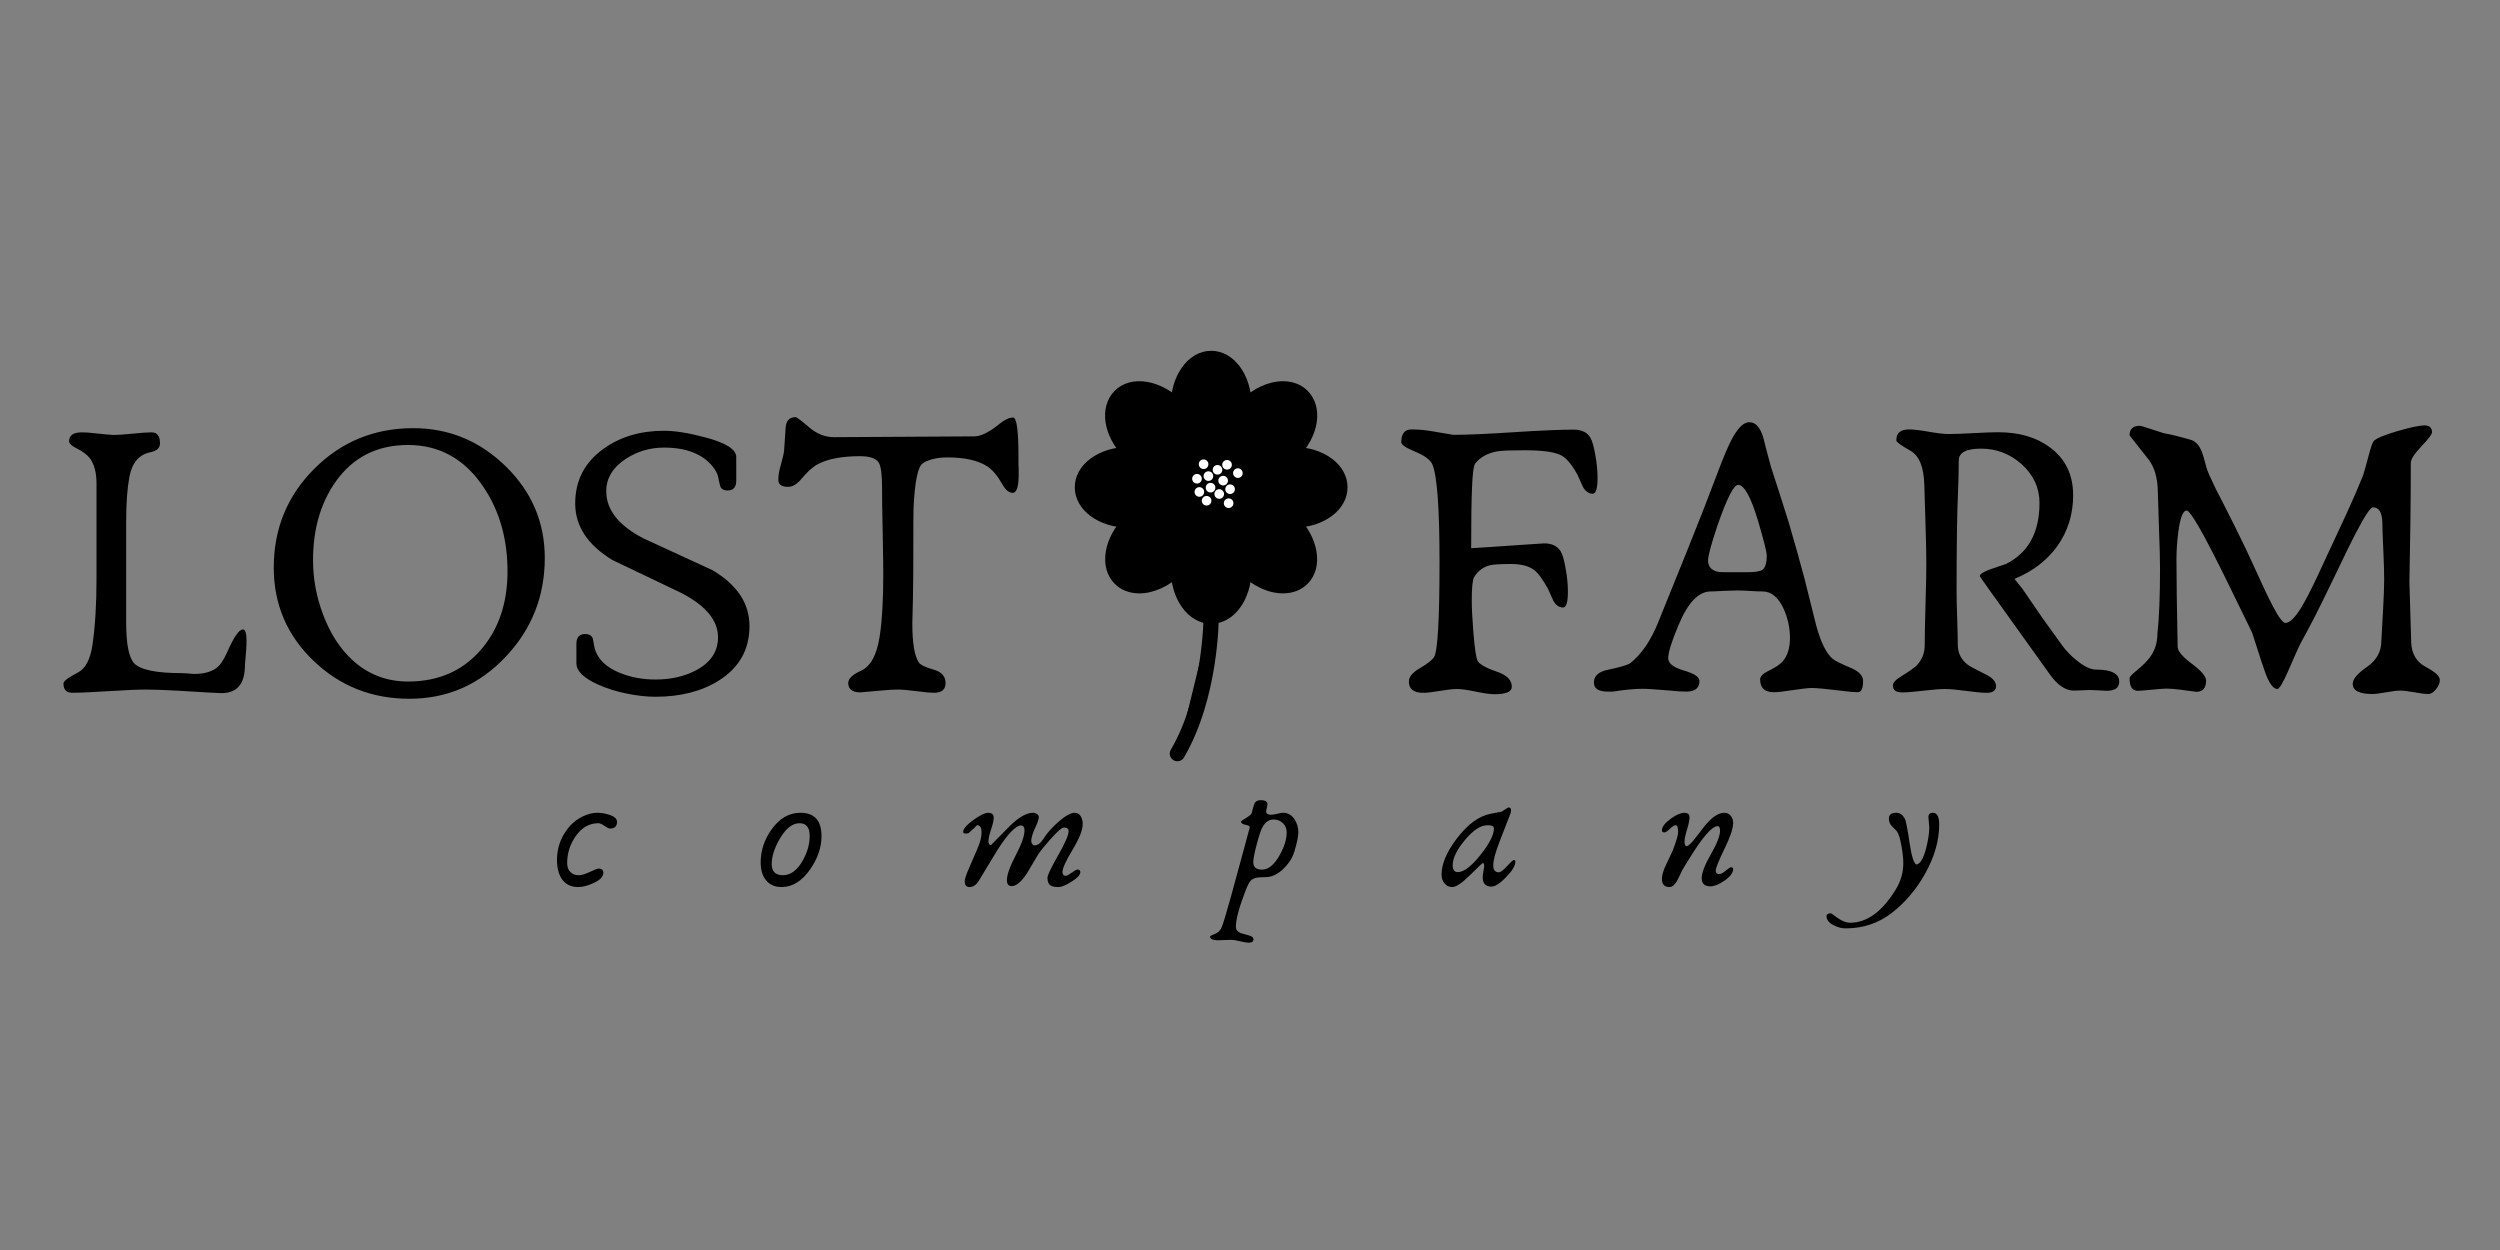 <svg version="1.0" preserveAspectRatio="xMidYMid meet" height="1000" viewBox="0 0 1500 750" zoomAndPan="magnify" width="2000" xmlns:xlink="http://www.w3.org/1999/xlink" xmlns="http://www.w3.org/2000/svg"><rect x="0" y="0" width="1500" height="750" fill="#808080" stroke="none"/><defs><g></g><clipPath id="87f2ba5919"><path clip-rule="nonzero" d="M 730.156 289.492 L 735.23 289.492 L 735.23 294.566 L 730.156 294.566 Z M 730.156 289.492"></path></clipPath><clipPath id="9d9732e883"><path clip-rule="nonzero" d="M 732.691 289.492 C 731.293 289.492 730.156 290.629 730.156 292.031 C 730.156 293.434 731.293 294.566 732.691 294.566 C 734.094 294.566 735.23 293.434 735.23 292.031 C 735.23 290.629 734.094 289.492 732.691 289.492 Z M 732.691 289.492"></path></clipPath><clipPath id="9b9ed399c5"><path clip-rule="nonzero" d="M 725.141 282.27 L 731.25 282.27 L 731.25 288.383 L 725.141 288.383 Z M 725.141 282.27"></path></clipPath><clipPath id="d86b883eba"><path clip-rule="nonzero" d="M 728.195 282.27 C 726.508 282.27 725.141 283.637 725.141 285.324 C 725.141 287.012 726.508 288.383 728.195 288.383 C 729.883 288.383 731.25 287.012 731.25 285.324 C 731.25 283.637 729.883 282.27 728.195 282.27 Z M 728.195 282.27"></path></clipPath><clipPath id="89814f4689"><path clip-rule="nonzero" d="M 732.773 276.25 L 738.285 276.25 L 738.285 281.766 L 732.773 281.766 Z M 732.773 276.25"></path></clipPath><clipPath id="990c4a3ec7"><path clip-rule="nonzero" d="M 735.531 276.25 C 734.008 276.25 732.773 277.484 732.773 279.008 C 732.773 280.531 734.008 281.766 735.531 281.766 C 737.051 281.766 738.285 280.531 738.285 279.008 C 738.285 277.484 737.051 276.25 735.531 276.25 Z M 735.531 276.25"></path></clipPath><clipPath id="0631e1145e"><path clip-rule="nonzero" d="M 730.016 270.738 L 735.531 270.738 L 735.531 276.25 L 730.016 276.25 Z M 730.016 270.738"></path></clipPath><clipPath id="c45846ab20"><path clip-rule="nonzero" d="M 732.773 270.738 C 731.25 270.738 730.016 271.973 730.016 273.492 C 730.016 275.016 731.25 276.25 732.773 276.25 C 734.297 276.25 735.531 275.016 735.531 273.492 C 735.531 271.973 734.297 270.738 732.773 270.738 Z M 732.773 270.738"></path></clipPath><clipPath id="ef4917a398"><path clip-rule="nonzero" d="M 725.484 275.434 L 730.906 275.434 L 730.906 280.859 L 725.484 280.859 Z M 725.484 275.434"></path></clipPath><clipPath id="dcdb26a501"><path clip-rule="nonzero" d="M 728.195 275.434 C 726.699 275.434 725.484 276.648 725.484 278.145 C 725.484 279.645 726.699 280.859 728.195 280.859 C 729.695 280.859 730.906 279.645 730.906 278.145 C 730.906 276.648 729.695 275.434 728.195 275.434 Z M 728.195 275.434"></path></clipPath><clipPath id="0007e77bf6"><path clip-rule="nonzero" d="M 719.121 286.062 L 724.633 286.062 L 724.633 291.578 L 719.121 291.578 Z M 719.121 286.062"></path></clipPath><clipPath id="5b2e825010"><path clip-rule="nonzero" d="M 721.879 286.062 C 720.355 286.062 719.121 287.297 719.121 288.82 C 719.121 290.344 720.355 291.578 721.879 291.578 C 723.398 291.578 724.633 290.344 724.633 288.82 C 724.633 287.297 723.398 286.062 721.879 286.062 Z M 721.879 286.062"></path></clipPath><clipPath id="67a4ff15c6"><path clip-rule="nonzero" d="M 735.23 268.508 L 742.379 268.508 L 742.379 275.652 L 735.23 275.652 Z M 735.23 268.508"></path></clipPath><clipPath id="634e411aeb"><path clip-rule="nonzero" d="M 738.805 268.508 C 736.832 268.508 735.23 270.105 735.23 272.078 C 735.23 274.055 736.832 275.652 738.805 275.652 C 740.777 275.652 742.379 274.055 742.379 272.078 C 742.379 270.105 740.777 268.508 738.805 268.508 Z M 738.805 268.508"></path></clipPath><clipPath id="a12b37adcc"><path clip-rule="nonzero" d="M 722.871 292.598 L 730.016 292.598 L 730.016 299.742 L 722.871 299.742 Z M 722.871 292.598"></path></clipPath><clipPath id="46ec9d3bb4"><path clip-rule="nonzero" d="M 726.441 292.598 C 724.469 292.598 722.871 294.199 722.871 296.172 C 722.871 298.145 724.469 299.742 726.441 299.742 C 728.414 299.742 730.016 298.145 730.016 296.172 C 730.016 294.199 728.414 292.598 726.441 292.598 Z M 726.441 292.598"></path></clipPath><clipPath id="feb6a876ae"><path clip-rule="nonzero" d="M 743.129 281.766 L 748.203 281.766 L 748.203 286.84 L 743.129 286.84 Z M 743.129 281.766"></path></clipPath><clipPath id="546e15e270"><path clip-rule="nonzero" d="M 745.664 281.766 C 744.266 281.766 743.129 282.902 743.129 284.301 C 743.129 285.703 744.266 286.84 745.664 286.84 C 747.066 286.84 748.203 285.703 748.203 284.301 C 748.203 282.902 747.066 281.766 745.664 281.766 Z M 745.664 281.766"></path></clipPath><clipPath id="ec369a35be"><path clip-rule="nonzero" d="M 717.488 277.156 L 724.633 277.156 L 724.633 284.301 L 717.488 284.301 Z M 717.488 277.156"></path></clipPath><clipPath id="8ae5e33219"><path clip-rule="nonzero" d="M 721.062 277.156 C 719.086 277.156 717.488 278.754 717.488 280.73 C 717.488 282.703 719.086 284.301 721.062 284.301 C 723.035 284.301 724.633 282.703 724.633 280.73 C 724.633 278.754 723.035 277.156 721.062 277.156 Z M 721.062 277.156"></path></clipPath><clipPath id="7ec3fbd00d"><path clip-rule="nonzero" d="M 721.879 269.922 L 728.207 269.922 L 728.207 276.25 L 721.879 276.25 Z M 721.879 269.922"></path></clipPath><clipPath id="fb66ac473d"><path clip-rule="nonzero" d="M 725.043 269.922 C 723.293 269.922 721.879 271.34 721.879 273.086 C 721.879 274.832 723.293 276.25 725.043 276.25 C 726.789 276.25 728.207 274.832 728.207 273.086 C 728.207 271.34 726.789 269.922 725.043 269.922 Z M 725.043 269.922"></path></clipPath><clipPath id="dfe7b1966a"><path clip-rule="nonzero" d="M 741.188 275.434 L 746.609 275.434 L 746.609 280.859 L 741.188 280.859 Z M 741.188 275.434"></path></clipPath><clipPath id="43e3d71ce8"><path clip-rule="nonzero" d="M 743.898 275.434 C 742.402 275.434 741.188 276.648 741.188 278.145 C 741.188 279.645 742.402 280.859 743.898 280.859 C 745.398 280.859 746.609 279.645 746.609 278.145 C 746.609 276.648 745.398 275.434 743.898 275.434 Z M 743.898 275.434"></path></clipPath><clipPath id="3cf865fe62"><path clip-rule="nonzero" d="M 736.551 286.062 L 742.379 286.062 L 742.379 291.891 L 736.551 291.891 Z M 736.551 286.062"></path></clipPath><clipPath id="5ca9219edb"><path clip-rule="nonzero" d="M 739.465 286.062 C 737.855 286.062 736.551 287.367 736.551 288.977 C 736.551 290.586 737.855 291.891 739.465 291.891 C 741.074 291.891 742.379 290.586 742.379 288.977 C 742.379 287.367 741.074 286.062 739.465 286.062 Z M 739.465 286.062"></path></clipPath><clipPath id="0b02e46dfe"><path clip-rule="nonzero" d="M 737.02 279.824 L 741.91 279.824 L 741.91 284.719 L 737.02 284.719 Z M 737.02 279.824"></path></clipPath><clipPath id="a1fea94a0f"><path clip-rule="nonzero" d="M 739.465 279.824 C 738.113 279.824 737.02 280.918 737.02 282.27 C 737.02 283.621 738.113 284.719 739.465 284.719 C 740.816 284.719 741.91 283.621 741.91 282.27 C 741.91 280.918 740.816 279.824 739.465 279.824 Z M 739.465 279.824"></path></clipPath><clipPath id="7915c09a2b"><path clip-rule="nonzero" d="M 737.301 294.102 L 742.379 294.102 L 742.379 299.176 L 737.301 299.176 Z M 737.301 294.102"></path></clipPath><clipPath id="fc3243fb59"><path clip-rule="nonzero" d="M 739.84 294.102 C 738.438 294.102 737.301 295.238 737.301 296.637 C 737.301 298.039 738.438 299.176 739.84 299.176 C 741.242 299.176 742.379 298.039 742.379 296.637 C 742.379 295.238 741.242 294.102 739.84 294.102 Z M 739.84 294.102"></path></clipPath><clipPath id="c56fe1266e"><path clip-rule="nonzero" d="M 741.188 289.207 L 746.078 289.207 L 746.078 294.102 L 741.188 294.102 Z M 741.188 289.207"></path></clipPath><clipPath id="c7a9973028"><path clip-rule="nonzero" d="M 743.633 289.207 C 742.281 289.207 741.188 290.301 741.188 291.652 C 741.188 293.004 742.281 294.102 743.633 294.102 C 744.984 294.102 746.078 293.004 746.078 291.652 C 746.078 290.301 744.984 289.207 743.633 289.207 Z M 743.633 289.207"></path></clipPath><clipPath id="c3f24608e9"><path clip-rule="nonzero" d="M 733.887 282.777 L 737.172 282.777 L 737.172 286.062 L 733.887 286.062 Z M 733.887 282.777"></path></clipPath><clipPath id="fac3fa06e3"><path clip-rule="nonzero" d="M 735.531 282.777 C 734.621 282.777 733.887 283.516 733.887 284.422 C 733.887 285.328 734.621 286.062 735.531 286.062 C 736.438 286.062 737.172 285.328 737.172 284.422 C 737.172 283.516 736.438 282.777 735.531 282.777 Z M 735.531 282.777"></path></clipPath><clipPath id="9fd7a3bfac"><path clip-rule="nonzero" d="M 732.695 294.996 L 735.98 294.996 L 735.98 298.281 L 732.695 298.281 Z M 732.695 294.996"></path></clipPath><clipPath id="4c13c60536"><path clip-rule="nonzero" d="M 734.336 294.996 C 733.43 294.996 732.695 295.73 732.695 296.637 C 732.695 297.547 733.43 298.281 734.336 298.281 C 735.242 298.281 735.98 297.547 735.98 296.637 C 735.98 295.73 735.242 294.996 734.336 294.996 Z M 734.336 294.996"></path></clipPath><clipPath id="1f0289b408"><path clip-rule="nonzero" d="M 729.965 280.984 L 732.539 280.984 L 732.539 283.555 L 729.965 283.555 Z M 729.965 280.984"></path></clipPath><clipPath id="20e0934971"><path clip-rule="nonzero" d="M 731.25 280.984 C 730.543 280.984 729.965 281.559 729.965 282.27 C 729.965 282.98 730.543 283.555 731.25 283.555 C 731.961 283.555 732.539 282.98 732.539 282.27 C 732.539 281.559 731.961 280.984 731.25 280.984 Z M 731.25 280.984"></path></clipPath><clipPath id="1329e2ac94"><path clip-rule="nonzero" d="M 725.043 289.082 L 727.613 289.082 L 727.613 291.652 L 725.043 291.652 Z M 725.043 289.082"></path></clipPath><clipPath id="dfc3254996"><path clip-rule="nonzero" d="M 726.328 289.082 C 725.617 289.082 725.043 289.656 725.043 290.367 C 725.043 291.078 725.617 291.652 726.328 291.652 C 727.039 291.652 727.613 291.078 727.613 290.367 C 727.613 289.656 727.039 289.082 726.328 289.082 Z M 726.328 289.082"></path></clipPath><clipPath id="3f51676951"><path clip-rule="nonzero" d="M 702 210.484 L 751 210.484 L 751 291 L 702 291 Z M 702 210.484"></path></clipPath><clipPath id="85268517b1"><path clip-rule="nonzero" d="M 728 268 L 808.867 268 L 808.867 317 L 728 317 Z M 728 268"></path></clipPath><clipPath id="df7e161364"><path clip-rule="nonzero" d="M 644.617 268 L 726 268 L 726 317 L 644.617 317 Z M 644.617 268"></path></clipPath><clipPath id="0dc2592076"><path clip-rule="nonzero" d="M 728.652 293.516 L 734.422 293.516 L 734.422 299.289 L 728.652 299.289 Z M 728.652 293.516"></path></clipPath><clipPath id="7e88964a95"><path clip-rule="nonzero" d="M 731.539 293.516 C 729.945 293.516 728.652 294.809 728.652 296.402 C 728.652 297.996 729.945 299.289 731.539 299.289 C 733.129 299.289 734.422 297.996 734.422 296.402 C 734.422 294.809 733.129 293.516 731.539 293.516 Z M 731.539 293.516"></path></clipPath><clipPath id="e51f84da9c"><path clip-rule="nonzero" d="M 723.441 289.711 L 729.215 289.711 L 729.215 295.484 L 723.441 295.484 Z M 723.441 289.711"></path></clipPath><clipPath id="247483c11b"><path clip-rule="nonzero" d="M 726.328 289.711 C 724.734 289.711 723.441 291.004 723.441 292.598 C 723.441 294.191 724.734 295.484 726.328 295.484 C 727.922 295.484 729.215 294.191 729.215 292.598 C 729.215 291.004 727.922 289.711 726.328 289.711 Z M 726.328 289.711"></path></clipPath><clipPath id="88e068090e"><path clip-rule="nonzero" d="M 731 285.496 L 736.773 285.496 L 736.773 291.266 L 731 291.266 Z M 731 285.496"></path></clipPath><clipPath id="dbc82ee0bf"><path clip-rule="nonzero" d="M 733.887 285.496 C 732.293 285.496 731 286.789 731 288.383 C 731 289.977 732.293 291.266 733.887 291.266 C 735.48 291.266 736.773 289.977 736.773 288.383 C 736.773 286.789 735.48 285.496 733.887 285.496 Z M 733.887 285.496"></path></clipPath><clipPath id="060bbca0e3"><path clip-rule="nonzero" d="M 727.613 279.008 L 733.387 279.008 L 733.387 284.777 L 727.613 284.777 Z M 727.613 279.008"></path></clipPath><clipPath id="0c68ff82d9"><path clip-rule="nonzero" d="M 730.5 279.008 C 728.906 279.008 727.613 280.301 727.613 281.895 C 727.613 283.488 728.906 284.777 730.5 284.777 C 732.094 284.777 733.387 283.488 733.387 281.895 C 733.387 280.301 732.094 279.008 730.5 279.008 Z M 730.5 279.008"></path></clipPath><clipPath id="dfb84f5cf9"><path clip-rule="nonzero" d="M 722.156 282.777 L 727.93 282.777 L 727.93 288.551 L 722.156 288.551 Z M 722.156 282.777"></path></clipPath><clipPath id="5081c33e06"><path clip-rule="nonzero" d="M 725.043 282.777 C 723.449 282.777 722.156 284.07 722.156 285.664 C 722.156 287.258 723.449 288.551 725.043 288.551 C 726.637 288.551 727.93 287.258 727.93 285.664 C 727.93 284.07 726.637 282.777 725.043 282.777 Z M 725.043 282.777"></path></clipPath><clipPath id="b930ae1935"><path clip-rule="nonzero" d="M 716.73 292.285 L 722.5 292.285 L 722.5 298.059 L 716.73 298.059 Z M 716.73 292.285"></path></clipPath><clipPath id="48efe5cc3f"><path clip-rule="nonzero" d="M 719.617 292.285 C 718.023 292.285 716.73 293.578 716.73 295.172 C 716.73 296.766 718.023 298.059 719.617 298.059 C 721.211 298.059 722.5 296.766 722.5 295.172 C 722.5 293.578 721.211 292.285 719.617 292.285 Z M 719.617 292.285"></path></clipPath><clipPath id="6a14e84898"><path clip-rule="nonzero" d="M 733.34 275.992 L 739.113 275.992 L 739.113 281.766 L 733.34 281.766 Z M 733.34 275.992"></path></clipPath><clipPath id="9ebe9d7187"><path clip-rule="nonzero" d="M 736.227 275.992 C 734.633 275.992 733.34 277.285 733.34 278.879 C 733.34 280.473 734.633 281.766 736.227 281.766 C 737.82 281.766 739.113 280.473 739.113 278.879 C 739.113 277.285 737.82 275.992 736.227 275.992 Z M 736.227 275.992"></path></clipPath><clipPath id="afeced96e5"><path clip-rule="nonzero" d="M 721.078 297.562 L 726.848 297.562 L 726.848 303.332 L 721.078 303.332 Z M 721.078 297.562"></path></clipPath><clipPath id="9e60afc3c0"><path clip-rule="nonzero" d="M 723.961 297.562 C 722.367 297.562 721.078 298.855 721.078 300.449 C 721.078 302.043 722.367 303.332 723.961 303.332 C 725.555 303.332 726.848 302.043 726.848 300.449 C 726.848 298.855 725.555 297.562 723.961 297.562 Z M 723.961 297.562"></path></clipPath><clipPath id="029470ac97"><path clip-rule="nonzero" d="M 735.172 290.633 L 740.945 290.633 L 740.945 296.402 L 735.172 296.402 Z M 735.172 290.633"></path></clipPath><clipPath id="bd957c750d"><path clip-rule="nonzero" d="M 738.059 290.633 C 736.465 290.633 735.172 291.922 735.172 293.516 C 735.172 295.109 736.465 296.402 738.059 296.402 C 739.652 296.402 740.945 295.109 740.945 293.516 C 740.945 291.922 739.652 290.633 738.059 290.633 Z M 738.059 290.633"></path></clipPath><clipPath id="b8b0246dbe"><path clip-rule="nonzero" d="M 715.305 284.359 L 721.078 284.359 L 721.078 290.133 L 715.305 290.133 Z M 715.305 284.359"></path></clipPath><clipPath id="68c74eaf5f"><path clip-rule="nonzero" d="M 718.191 284.359 C 716.598 284.359 715.305 285.652 715.305 287.246 C 715.305 288.84 716.598 290.133 718.191 290.133 C 719.785 290.133 721.078 288.84 721.078 287.246 C 721.078 285.652 719.785 284.359 718.191 284.359 Z M 718.191 284.359"></path></clipPath><clipPath id="2c8d218e64"><path clip-rule="nonzero" d="M 719.27 275.652 L 725.043 275.652 L 725.043 281.426 L 719.27 281.426 Z M 719.27 275.652"></path></clipPath><clipPath id="e57b70df6c"><path clip-rule="nonzero" d="M 722.156 275.652 C 720.562 275.652 719.27 276.945 719.27 278.539 C 719.27 280.133 720.562 281.426 722.156 281.426 C 723.75 281.426 725.043 280.133 725.043 278.539 C 725.043 276.945 723.75 275.652 722.156 275.652 Z M 722.156 275.652"></path></clipPath><clipPath id="c9bdbc1d0a"><path clip-rule="nonzero" d="M 739.84 280.984 L 745.609 280.984 L 745.609 286.754 L 739.84 286.754 Z M 739.84 280.984"></path></clipPath><clipPath id="5136b7624b"><path clip-rule="nonzero" d="M 742.727 280.984 C 741.133 280.984 739.84 282.277 739.84 283.871 C 739.84 285.465 741.133 286.754 742.727 286.754 C 744.32 286.754 745.609 285.465 745.609 283.871 C 745.609 282.277 744.32 280.984 742.727 280.984 Z M 742.727 280.984"></path></clipPath><clipPath id="2a685bbaba"><path clip-rule="nonzero" d="M 734.285 299.031 L 740.059 299.031 L 740.059 304.801 L 734.285 304.801 Z M 734.285 299.031"></path></clipPath><clipPath id="525904b28b"><path clip-rule="nonzero" d="M 737.172 299.031 C 735.578 299.031 734.285 300.324 734.285 301.918 C 734.285 303.512 735.578 304.801 737.172 304.801 C 738.766 304.801 740.059 303.512 740.059 301.918 C 740.059 300.324 738.766 299.031 737.172 299.031 Z M 737.172 299.031"></path></clipPath></defs><g clip-path="url(#87f2ba5919)"><g clip-path="url(#9d9732e883)"><path fill-rule="nonzero" fill-opacity="1" d="M 730.156 289.492 L 735.23 289.492 L 735.23 294.566 L 730.156 294.566 Z M 730.156 289.492" fill="#ffffff"></path></g></g><g clip-path="url(#9b9ed399c5)"><g clip-path="url(#d86b883eba)"><path fill-rule="nonzero" fill-opacity="1" d="M 725.141 282.27 L 731.25 282.27 L 731.25 288.383 L 725.141 288.383 Z M 725.141 282.27" fill="#ffffff"></path></g></g><g clip-path="url(#89814f4689)"><g clip-path="url(#990c4a3ec7)"><path fill-rule="nonzero" fill-opacity="1" d="M 732.773 276.25 L 738.285 276.25 L 738.285 281.766 L 732.773 281.766 Z M 732.773 276.25" fill="#ffffff"></path></g></g><g clip-path="url(#0631e1145e)"><g clip-path="url(#c45846ab20)"><path fill-rule="nonzero" fill-opacity="1" d="M 730.016 270.738 L 735.531 270.738 L 735.531 276.25 L 730.016 276.25 Z M 730.016 270.738" fill="#ffffff"></path></g></g><g clip-path="url(#ef4917a398)"><g clip-path="url(#dcdb26a501)"><path fill-rule="nonzero" fill-opacity="1" d="M 725.484 275.434 L 730.906 275.434 L 730.906 280.859 L 725.484 280.859 Z M 725.484 275.434" fill="#ffffff"></path></g></g><g clip-path="url(#0007e77bf6)"><g clip-path="url(#5b2e825010)"><path fill-rule="nonzero" fill-opacity="1" d="M 719.121 286.062 L 724.633 286.062 L 724.633 291.578 L 719.121 291.578 Z M 719.121 286.062" fill="#ffffff"></path></g></g><g clip-path="url(#67a4ff15c6)"><g clip-path="url(#634e411aeb)"><path fill-rule="nonzero" fill-opacity="1" d="M 735.23 268.508 L 742.379 268.508 L 742.379 275.652 L 735.23 275.652 Z M 735.23 268.508" fill="#ffffff"></path></g></g><g clip-path="url(#a12b37adcc)"><g clip-path="url(#46ec9d3bb4)"><path fill-rule="nonzero" fill-opacity="1" d="M 722.871 292.598 L 730.016 292.598 L 730.016 299.742 L 722.871 299.742 Z M 722.871 292.598" fill="#ffffff"></path></g></g><g clip-path="url(#feb6a876ae)"><g clip-path="url(#546e15e270)"><path fill-rule="nonzero" fill-opacity="1" d="M 743.129 281.766 L 748.203 281.766 L 748.203 286.84 L 743.129 286.84 Z M 743.129 281.766" fill="#ffffff"></path></g></g><g clip-path="url(#ec369a35be)"><g clip-path="url(#8ae5e33219)"><path fill-rule="nonzero" fill-opacity="1" d="M 717.488 277.156 L 724.633 277.156 L 724.633 284.301 L 717.488 284.301 Z M 717.488 277.156" fill="#ffffff"></path></g></g><g clip-path="url(#7ec3fbd00d)"><g clip-path="url(#fb66ac473d)"><path fill-rule="nonzero" fill-opacity="1" d="M 721.879 269.922 L 728.207 269.922 L 728.207 276.25 L 721.879 276.25 Z M 721.879 269.922" fill="#ffffff"></path></g></g><g clip-path="url(#dfe7b1966a)"><g clip-path="url(#43e3d71ce8)"><path fill-rule="nonzero" fill-opacity="1" d="M 741.188 275.434 L 746.609 275.434 L 746.609 280.859 L 741.188 280.859 Z M 741.188 275.434" fill="#ffffff"></path></g></g><g clip-path="url(#3cf865fe62)"><g clip-path="url(#5ca9219edb)"><path fill-rule="nonzero" fill-opacity="1" d="M 736.551 286.062 L 742.379 286.062 L 742.379 291.891 L 736.551 291.891 Z M 736.551 286.062" fill="#ffffff"></path></g></g><g clip-path="url(#0b02e46dfe)"><g clip-path="url(#a1fea94a0f)"><path fill-rule="nonzero" fill-opacity="1" d="M 737.02 279.824 L 741.91 279.824 L 741.91 284.719 L 737.02 284.719 Z M 737.02 279.824" fill="#ffffff"></path></g></g><g clip-path="url(#7915c09a2b)"><g clip-path="url(#fc3243fb59)"><path fill-rule="nonzero" fill-opacity="1" d="M 737.301 294.102 L 742.379 294.102 L 742.379 299.176 L 737.301 299.176 Z M 737.301 294.102" fill="#ffffff"></path></g></g><g clip-path="url(#c56fe1266e)"><g clip-path="url(#c7a9973028)"><path fill-rule="nonzero" fill-opacity="1" d="M 741.188 289.207 L 746.078 289.207 L 746.078 294.102 L 741.188 294.102 Z M 741.188 289.207" fill="#ffffff"></path></g></g><g clip-path="url(#c3f24608e9)"><g clip-path="url(#fac3fa06e3)"><path fill-rule="nonzero" fill-opacity="1" d="M 733.887 282.777 L 737.172 282.777 L 737.172 286.062 L 733.887 286.062 Z M 733.887 282.777" fill="#ffffff"></path></g></g><g clip-path="url(#9fd7a3bfac)"><g clip-path="url(#4c13c60536)"><path fill-rule="nonzero" fill-opacity="1" d="M 732.695 294.996 L 735.98 294.996 L 735.98 298.281 L 732.695 298.281 Z M 732.695 294.996" fill="#ffffff"></path></g></g><g clip-path="url(#1f0289b408)"><g clip-path="url(#20e0934971)"><path fill-rule="nonzero" fill-opacity="1" d="M 729.965 280.984 L 732.539 280.984 L 732.539 283.555 L 729.965 283.555 Z M 729.965 280.984" fill="#ffffff"></path></g></g><g clip-path="url(#1329e2ac94)"><g clip-path="url(#dfc3254996)"><path fill-rule="nonzero" fill-opacity="1" d="M 725.043 289.082 L 727.613 289.082 L 727.613 291.652 L 725.043 291.652 Z M 725.043 289.082" fill="#ffffff"></path></g></g><path fill-rule="nonzero" fill-opacity="1" d="M 726.703 369.52 C 726.703 369.52 726.879 417.301 706.422 452.184" fill="#000000"></path><path fill-rule="nonzero" fill-opacity="1" d="M 731.277 369.504 C 731.285 371.508 731.219 418.945 710.367 454.496 C 709.094 456.68 706.285 457.406 704.113 456.125 C 701.93 454.848 701.203 452.039 702.484 449.863 C 722.047 416.504 722.133 370 722.133 369.531 C 722.125 367.004 724.164 364.949 726.691 364.938 C 729.207 364.934 731.266 366.98 731.277 369.504 Z M 731.277 369.504" fill="#000000"></path><path fill-rule="nonzero" fill-opacity="1" d="M 707.035 243.105 C 707.035 255.93 721.312 285.609 721.312 285.609 L 730.66 286.098 C 730.66 286.098 746.367 256.652 746.367 243.102 C 746.367 227.613 737.555 215.059 726.699 215.059 C 715.84 215.059 707.035 227.617 707.035 243.105 Z M 707.035 243.105" fill="#000000"></path><g clip-path="url(#3f51676951)"><path fill-rule="nonzero" fill-opacity="1" d="M 726.699 210.484 C 719.914 210.484 713.645 214.09 709.051 220.648 C 704.801 226.707 702.465 234.684 702.465 243.105 C 702.465 256.582 715.691 284.457 717.199 287.594 L 718.379 290.039 L 733.336 290.828 L 734.703 288.254 C 736.367 285.137 750.949 257.391 750.949 243.105 C 750.934 224.812 740.285 210.484 726.699 210.484 Z M 727.949 281.371 C 726.367 281.285 725.812 281.262 724.297 281.18 C 719.934 271.746 711.609 251.945 711.609 243.105 C 711.609 236.547 713.359 230.438 716.539 225.906 C 719.371 221.863 722.98 219.641 726.699 219.641 C 734.879 219.641 741.793 230.391 741.793 243.105 C 741.789 252.363 732.758 271.957 727.949 281.371 Z M 727.949 281.371" fill="#000000"></path></g><path fill-rule="nonzero" fill-opacity="1" d="M 746.359 341.66 C 746.359 328.832 732.078 299.152 732.078 299.152 L 722.73 298.664 C 722.73 298.664 707.031 328.109 707.031 341.664 C 707.031 357.148 715.836 369.703 726.699 369.703 C 737.562 369.699 746.359 357.141 746.359 341.66 Z M 746.359 341.66" fill="#000000"></path><path fill-rule="nonzero" fill-opacity="1" d="M 720.066 293.934 L 718.699 296.508 C 717.035 299.625 702.457 327.371 702.457 341.66 C 702.457 350.082 704.797 358.055 709.043 364.113 C 713.641 370.672 719.91 374.277 726.691 374.277 C 740.285 374.277 750.93 359.949 750.93 341.66 C 750.93 328.176 737.699 300.301 736.191 297.168 L 735.012 294.723 Z M 729.094 303.582 C 733.457 313.016 741.789 332.816 741.789 341.66 C 741.789 354.379 734.875 365.121 726.699 365.121 C 722.98 365.121 719.367 362.898 716.535 358.855 C 713.355 354.32 711.605 348.215 711.605 341.66 C 711.605 332.398 720.637 312.805 725.434 303.387 C 727.023 303.477 727.582 303.5 729.094 303.582 Z M 729.094 303.582" fill="#000000"></path><path fill-rule="nonzero" fill-opacity="1" d="M 775.926 272.707 C 763.109 272.707 733.461 287 733.461 287 L 732.969 296.352 C 732.969 296.352 762.395 312.066 775.93 312.066 C 791.398 312.066 803.945 303.262 803.945 292.387 C 803.945 281.516 791.395 272.707 775.926 272.707 Z M 775.926 272.707" fill="#000000"></path><g clip-path="url(#85268517b1)"><path fill-rule="nonzero" fill-opacity="1" d="M 731.48 282.875 L 729.043 284.051 L 728.25 299.027 L 730.82 300.395 C 733.934 302.062 761.66 316.652 775.93 316.652 C 794.203 316.652 808.52 305.996 808.52 292.391 C 808.52 278.785 794.203 268.133 775.93 268.133 C 762.457 268.129 734.609 281.363 731.48 282.875 Z M 775.926 307.484 C 766.68 307.484 747.102 298.449 737.695 293.641 C 737.777 292.059 737.805 291.5 737.887 289.984 C 747.309 285.617 767.09 277.285 775.926 277.285 C 788.633 277.285 799.367 284.203 799.367 292.387 C 799.367 300.574 788.637 307.484 775.926 307.484 Z M 775.926 307.484" fill="#000000"></path></g><path fill-rule="nonzero" fill-opacity="1" d="M 677.461 312.062 C 690.27 312.062 719.926 297.777 719.926 297.777 L 720.418 288.418 C 720.418 288.418 690.992 272.703 677.457 272.703 C 661.988 272.707 649.445 281.516 649.445 292.387 C 649.445 303.262 661.988 312.062 677.461 312.062 Z M 677.461 312.062" fill="#000000"></path><g clip-path="url(#df7e161364)"><path fill-rule="nonzero" fill-opacity="1" d="M 677.461 268.129 C 659.188 268.129 644.871 278.781 644.871 292.387 C 644.871 305.992 659.188 316.645 677.461 316.645 C 690.926 316.645 718.777 303.41 721.91 301.906 L 724.348 300.727 L 725.145 285.754 L 722.57 284.387 C 719.461 282.715 691.73 268.129 677.461 268.129 Z M 715.691 291.129 C 715.609 292.711 715.582 293.277 715.5 294.789 C 706.078 299.152 686.293 307.484 677.461 307.484 C 664.754 307.484 654.02 300.574 654.02 292.387 C 654.02 284.203 664.754 277.285 677.461 277.285 C 686.707 277.285 706.285 286.316 715.691 291.129 Z M 715.691 291.129" fill="#000000"></path></g><path fill-rule="nonzero" fill-opacity="1" d="M 747.605 243.617 C 738.543 252.684 727.676 283.773 727.676 283.773 L 733.93 290.738 C 733.93 290.738 765.84 281.031 775.41 271.449 C 786.352 260.492 789 245.391 781.32 237.703 C 773.637 230.023 758.547 232.668 747.605 243.617 Z M 747.605 243.617" fill="#000000"></path><path fill-rule="nonzero" fill-opacity="1" d="M 769.754 228.73 C 761.145 228.73 751.656 233.086 744.371 240.383 C 734.844 249.914 724.504 278.98 723.355 282.262 L 722.461 284.82 L 732.469 295.973 L 735.254 295.125 C 738.633 294.094 768.551 284.789 778.641 274.688 C 791.559 261.754 794.16 244.086 784.547 234.473 C 780.801 230.719 775.684 228.727 769.754 228.73 Z M 735.355 285.484 C 734.301 284.309 733.926 283.887 732.91 282.762 C 736.484 273.004 744.59 253.109 750.84 246.855 C 756.449 241.238 763.52 237.887 769.754 237.887 C 769.754 237.887 769.754 237.887 769.758 237.887 C 772.156 237.887 775.562 238.414 778.086 240.945 C 780.148 243.012 781.133 245.934 781.133 249.246 C 781.133 255.207 777.953 262.43 772.176 268.215 C 765.637 274.762 745.41 282.223 735.355 285.484 Z M 744.371 240.383 Z M 744.371 240.383" fill="#000000"></path><path fill-rule="nonzero" fill-opacity="1" d="M 705.781 341.141 C 714.844 332.078 725.715 300.98 725.715 300.98 L 719.453 294.016 C 719.453 294.016 687.547 303.727 677.977 313.309 C 667.031 324.262 664.387 339.363 672.07 347.051 C 679.746 354.742 694.844 352.094 705.781 341.141 Z M 705.781 341.141" fill="#000000"></path><path fill-rule="nonzero" fill-opacity="1" d="M 720.906 288.789 L 718.125 289.637 C 714.75 290.668 684.836 299.973 674.746 310.07 C 668.793 316.027 664.812 323.324 663.543 330.613 C 662.156 338.496 664.035 345.488 668.84 350.289 C 672.578 354.043 677.699 356.031 683.621 356.031 C 692.23 356.035 701.723 351.676 709.016 344.379 C 718.543 334.848 728.891 305.773 730.035 302.492 L 730.93 299.934 Z M 720.48 301.996 C 716.906 311.758 708.797 331.652 702.547 337.906 C 696.93 343.527 689.863 346.879 683.625 346.875 C 681.223 346.875 677.824 346.344 675.305 343.816 C 673.238 341.746 672.254 338.82 672.254 335.512 C 672.254 329.551 675.434 322.328 681.211 316.547 C 687.754 310 707.98 302.535 718.031 299.277 C 719.09 300.449 719.465 300.871 720.48 301.996 Z M 709.016 344.379 Z M 709.016 344.379" fill="#000000"></path><path fill-rule="nonzero" fill-opacity="1" d="M 775.406 313.309 C 766.348 304.246 735.281 293.363 735.281 293.363 L 728.328 299.625 C 728.328 299.625 738.027 331.562 747.598 341.141 C 758.543 352.094 773.629 354.742 781.309 347.051 C 788.996 339.363 786.352 324.262 775.406 313.309 Z M 775.406 313.309" fill="#000000"></path><path fill-rule="nonzero" fill-opacity="1" d="M 734.234 288.145 L 723.102 298.168 L 723.949 300.953 C 724.977 304.332 734.277 334.27 744.363 344.375 C 751.656 351.672 761.148 356.031 769.758 356.023 C 775.684 356.023 780.797 354.039 784.543 350.285 C 789.348 345.477 791.227 338.496 789.844 330.609 C 788.574 323.316 784.594 316.02 778.641 310.066 C 769.117 300.535 740.07 290.18 736.793 289.031 Z M 769.758 346.875 C 769.754 346.875 769.754 346.875 769.758 346.875 C 763.52 346.875 756.445 343.523 750.828 337.906 C 744.293 331.355 736.84 311.109 733.582 301.051 C 734.758 299.992 735.18 299.617 736.305 298.602 C 746.051 302.18 765.93 310.293 772.176 316.547 C 777.953 322.328 781.133 329.547 781.133 335.512 C 781.133 338.824 780.148 341.746 778.082 343.816 C 775.551 346.344 772.156 346.875 769.758 346.875 Z M 769.758 346.875" fill="#000000"></path><path fill-rule="nonzero" fill-opacity="1" d="M 677.969 271.453 C 687.023 280.516 718.094 291.398 718.094 291.398 L 725.051 285.133 C 725.051 285.133 715.344 253.199 705.773 243.617 C 694.832 232.668 679.742 230.02 672.059 237.707 C 664.387 245.395 667.031 260.504 677.969 271.453 Z M 677.969 271.453" fill="#000000"></path><path fill-rule="nonzero" fill-opacity="1" d="M 668.828 234.473 C 659.219 244.09 661.816 261.754 674.734 274.688 C 684.258 284.219 713.305 294.574 716.586 295.727 L 719.141 296.617 L 730.277 286.586 L 729.434 283.805 C 728.402 280.426 719.102 250.492 709.012 240.387 C 703.059 234.43 695.77 230.449 688.488 229.172 C 680.609 227.785 673.629 229.664 668.828 234.473 Z M 719.801 283.707 C 718.625 284.766 718.207 285.141 717.078 286.16 C 707.332 282.582 687.449 274.469 681.203 268.215 C 675.43 262.434 672.25 255.211 672.25 249.25 C 672.25 245.93 673.234 243.016 675.297 240.945 C 677.93 238.309 682.051 237.332 686.91 238.18 C 692.355 239.137 697.91 242.219 702.543 246.855 C 709.082 253.406 716.543 273.648 719.801 283.707 Z M 719.801 283.707" fill="#000000"></path><g clip-path="url(#0dc2592076)"><g clip-path="url(#7e88964a95)"><path fill-rule="nonzero" fill-opacity="1" d="M 728.652 293.516 L 734.422 293.516 L 734.422 299.289 L 728.652 299.289 Z M 728.652 293.516" fill="#ffffff"></path></g></g><g clip-path="url(#e51f84da9c)"><g clip-path="url(#247483c11b)"><path fill-rule="nonzero" fill-opacity="1" d="M 723.441 289.711 L 729.215 289.711 L 729.215 295.484 L 723.441 295.484 Z M 723.441 289.711" fill="#ffffff"></path></g></g><g clip-path="url(#88e068090e)"><g clip-path="url(#dbc82ee0bf)"><path fill-rule="nonzero" fill-opacity="1" d="M 731 285.496 L 736.773 285.496 L 736.773 291.266 L 731 291.266 Z M 731 285.496" fill="#ffffff"></path></g></g><g clip-path="url(#060bbca0e3)"><g clip-path="url(#0c68ff82d9)"><path fill-rule="nonzero" fill-opacity="1" d="M 727.613 279.008 L 733.387 279.008 L 733.387 284.777 L 727.613 284.777 Z M 727.613 279.008" fill="#ffffff"></path></g></g><g clip-path="url(#dfb84f5cf9)"><g clip-path="url(#5081c33e06)"><path fill-rule="nonzero" fill-opacity="1" d="M 722.156 282.777 L 727.93 282.777 L 727.93 288.551 L 722.156 288.551 Z M 722.156 282.777" fill="#ffffff"></path></g></g><g clip-path="url(#b930ae1935)"><g clip-path="url(#48efe5cc3f)"><path fill-rule="nonzero" fill-opacity="1" d="M 716.73 292.285 L 722.5 292.285 L 722.5 298.059 L 716.73 298.059 Z M 716.73 292.285" fill="#ffffff"></path></g></g><g clip-path="url(#6a14e84898)"><g clip-path="url(#9ebe9d7187)"><path fill-rule="nonzero" fill-opacity="1" d="M 733.34 275.992 L 739.113 275.992 L 739.113 281.766 L 733.34 281.766 Z M 733.34 275.992" fill="#ffffff"></path></g></g><g clip-path="url(#afeced96e5)"><g clip-path="url(#9e60afc3c0)"><path fill-rule="nonzero" fill-opacity="1" d="M 721.078 297.562 L 726.848 297.562 L 726.848 303.332 L 721.078 303.332 Z M 721.078 297.562" fill="#ffffff"></path></g></g><g clip-path="url(#029470ac97)"><g clip-path="url(#bd957c750d)"><path fill-rule="nonzero" fill-opacity="1" d="M 735.172 290.633 L 740.945 290.633 L 740.945 296.402 L 735.172 296.402 Z M 735.172 290.633" fill="#ffffff"></path></g></g><g clip-path="url(#b8b0246dbe)"><g clip-path="url(#68c74eaf5f)"><path fill-rule="nonzero" fill-opacity="1" d="M 715.305 284.359 L 721.078 284.359 L 721.078 290.133 L 715.305 290.133 Z M 715.305 284.359" fill="#ffffff"></path></g></g><g clip-path="url(#2c8d218e64)"><g clip-path="url(#e57b70df6c)"><path fill-rule="nonzero" fill-opacity="1" d="M 719.27 275.652 L 725.043 275.652 L 725.043 281.426 L 719.27 281.426 Z M 719.27 275.652" fill="#ffffff"></path></g></g><g clip-path="url(#c9bdbc1d0a)"><g clip-path="url(#5136b7624b)"><path fill-rule="nonzero" fill-opacity="1" d="M 739.84 280.984 L 745.609 280.984 L 745.609 286.754 L 739.84 286.754 Z M 739.84 280.984" fill="#ffffff"></path></g></g><g clip-path="url(#2a685bbaba)"><g clip-path="url(#525904b28b)"><path fill-rule="nonzero" fill-opacity="1" d="M 734.285 299.031 L 740.059 299.031 L 740.059 304.801 L 734.285 304.801 Z M 734.285 299.031" fill="#ffffff"></path></g></g><g fill-opacity="1" fill="#000000"><g transform="translate(21.013, 414.446)"><g><path d="M 126.906 -29.922 C 126.906 -28.242 126.828 -26.32 126.672 -24.156 L 125.953 -15.391 C 125.953 -4.172 121.266 1.438 111.891 1.438 C 110.203 1.438 101.629 0.957 86.172 0 C 77.672 -0.477 71.18 -0.719 66.703 -0.719 C 61.816 -0.719 54.406 -0.398 44.469 0.234 C 34.531 0.879 27.117 1.203 22.234 1.203 C 18.785 1.203 17.062 -0.641 17.062 -4.328 C 17.062 -5.766 19.945 -7.969 25.719 -10.938 C 30.281 -13.258 33.203 -18.828 34.484 -27.641 C 36.086 -38.535 36.891 -51.711 36.891 -67.172 L 36.891 -124.391 C 36.891 -131.035 35.488 -136.16 32.688 -139.766 C 31.082 -141.766 28.438 -143.688 24.75 -145.531 C 21.875 -146.977 20.438 -148.379 20.438 -149.734 C 20.438 -153.266 23 -155.031 28.125 -155.031 C 30.531 -155.031 32.895 -154.867 35.219 -154.547 C 42.102 -153.828 46.066 -153.469 47.109 -153.469 C 49.672 -153.469 53.473 -153.727 58.516 -154.25 C 63.566 -154.77 67.375 -155.031 69.938 -155.031 C 73.301 -155.031 74.984 -152.828 74.984 -148.422 C 74.984 -145.691 73.102 -143.926 69.344 -143.125 C 62.445 -141.77 58.203 -136.805 56.609 -128.234 C 55.328 -121.336 54.688 -112.406 54.688 -101.438 L 54.688 -40.859 C 54.688 -28.117 56.285 -19.988 59.484 -16.469 C 63.254 -12.539 72.672 -10.578 87.734 -10.578 C 88.609 -10.578 89.867 -10.516 91.516 -10.391 C 93.16 -10.273 94.344 -10.176 95.062 -10.094 C 100.832 -10.008 105.398 -11.172 108.766 -13.578 C 111.004 -15.18 113.207 -18.426 115.375 -23.312 C 119.301 -32.289 122.426 -36.781 124.75 -36.781 C 126.188 -36.781 126.906 -34.492 126.906 -29.922 Z M 126.906 -29.922"></path></g></g><g transform="translate(153.087, 414.446)"><g><path d="M 173.781 -79.672 C 173.781 -56.766 166.008 -37.055 150.469 -20.547 C 134.602 -3.641 115.289 4.812 92.531 4.812 C 70.176 4.812 51.109 -2.68 35.328 -17.672 C 19.223 -32.973 11.172 -51.719 11.172 -73.906 C 11.172 -97.219 19.281 -116.984 35.5 -133.203 C 51.727 -149.43 71.504 -157.547 94.828 -157.547 C 116.211 -157.547 134.719 -149.914 150.344 -134.656 C 165.969 -119.395 173.781 -101.066 173.781 -79.672 Z M 151.422 -71.625 C 151.422 -91.57 146.375 -108.797 136.281 -123.297 C 125.062 -139.398 110.203 -147.453 91.703 -147.453 C 73.191 -147.453 58.727 -140.125 48.312 -125.469 C 39.258 -112.57 34.734 -96.867 34.734 -78.359 C 34.734 -67.223 36.734 -56.363 40.734 -45.781 C 45.066 -34.25 51.035 -25.035 58.641 -18.141 C 67.941 -9.734 79 -5.531 91.812 -5.531 C 110.164 -5.531 124.867 -12.062 135.922 -25.125 C 146.254 -37.375 151.422 -52.875 151.422 -71.625 Z M 151.422 -71.625"></path></g></g><g transform="translate(335.516, 414.446)"><g><path d="M 114.172 -38.812 C 114.172 -24.719 108.039 -13.82 95.781 -6.125 C 85.445 0.363 72.789 3.609 57.812 3.609 C 52.602 3.609 46.992 3.004 40.984 1.797 C 34.41 0.516 28.32 -1.406 22.719 -3.969 C 14.457 -7.812 10.328 -11.977 10.328 -16.469 L 10.328 -28.125 C 10.328 -32.051 12.051 -34.016 15.5 -34.016 C 17.988 -34.016 19.551 -33.094 20.188 -31.25 C 20.594 -29.32 20.953 -27.398 21.266 -25.484 C 23.035 -19.066 28.004 -14.176 36.172 -10.812 C 42.742 -8.094 49.957 -6.734 57.812 -6.734 C 67.102 -6.734 75.273 -8.613 82.328 -12.375 C 90.973 -17.02 95.297 -23.594 95.297 -32.094 C 95.297 -42.258 87.883 -51.148 73.062 -58.766 C 59.363 -65.336 45.625 -71.906 31.844 -78.469 C 17.02 -87.531 9.609 -98.828 9.609 -112.359 C 9.609 -126.066 15.219 -136.969 26.438 -145.062 C 36.457 -152.344 48.598 -155.984 62.859 -155.984 C 69.504 -155.984 77.754 -154.664 87.609 -152.031 C 100.023 -148.738 106.234 -144.812 106.234 -140.25 L 106.234 -126.062 C 106.234 -122.133 104.508 -120.172 101.062 -120.172 C 98.582 -120.172 97.082 -121.113 96.562 -123 C 96.039 -124.883 95.617 -126.785 95.297 -128.703 C 94.734 -130.629 93.656 -132.594 92.062 -134.594 C 85.883 -142.125 76.148 -145.891 62.859 -145.891 C 54.523 -145.891 46.91 -143.648 40.016 -139.172 C 32.16 -134.035 28.234 -127.547 28.234 -119.703 C 28.234 -108.566 35.645 -99.148 50.469 -91.453 C 64.25 -85.129 78.07 -78.758 91.938 -72.344 C 106.758 -63.613 114.172 -52.438 114.172 -38.812 Z M 114.172 -38.812"></path></g></g><g transform="translate(459.298, 414.446)"><g><path d="M 151.906 -131.359 C 152.062 -122.941 150.859 -118.734 148.297 -118.734 C 146.055 -118.734 143.938 -120.535 141.938 -124.141 C 139.289 -128.867 136.406 -132.316 133.281 -134.484 C 127.75 -138.16 119.695 -140 109.125 -140 C 103.031 -140 98.141 -138.836 94.453 -136.516 C 91.41 -134.598 89.531 -125.469 88.812 -109.125 C 88.727 -107.281 88.688 -97.504 88.688 -79.797 C 88.688 -72.586 88.609 -64.254 88.453 -54.797 L 88.094 -40.375 C 88.094 -28.758 89.375 -20.988 91.938 -17.062 C 92.82 -15.539 95.988 -14.02 101.438 -12.5 C 105.844 -11.133 108.047 -8.488 108.047 -4.562 C 108.047 -0.719 105.719 1.203 101.062 1.203 C 98.738 1.203 96.258 1 93.625 0.594 C 86.488 -0.281 81.922 -0.719 79.922 -0.719 C 77.191 -0.719 74.109 -0.555 70.672 -0.234 L 56.969 0.969 C 52.082 0.969 49.641 -0.914 49.641 -4.688 C 49.641 -7.25 52.203 -9.691 57.328 -12.016 C 63.098 -14.66 66.82 -21.508 68.5 -32.562 C 69.945 -41.781 70.672 -54.16 70.672 -69.703 C 70.672 -75.473 70.547 -84.125 70.297 -95.656 C 70.055 -107.195 69.938 -115.852 69.938 -121.625 C 69.938 -129.551 69.297 -134.598 68.016 -136.766 C 66.422 -139.41 62.656 -140.734 56.719 -140.734 C 45.988 -140.734 37.617 -139.172 31.609 -136.047 C 28.484 -134.441 25.156 -131.477 21.625 -127.156 C 18.906 -123.945 16.223 -122.344 13.578 -122.344 C 9.648 -122.344 7.688 -123.742 7.688 -126.547 C 7.688 -129.191 8.207 -132.238 9.25 -135.688 C 10.375 -139.602 11.016 -142.484 11.172 -144.328 C 11.336 -147.453 11.66 -152.18 12.141 -158.516 C 12.617 -162.273 14.582 -164.156 18.031 -164.156 C 18.75 -164.156 21.43 -162.148 26.078 -158.141 C 30.723 -154.141 35.727 -152.141 41.094 -152.141 L 125.219 -152.625 C 129.227 -152.625 134.316 -155.148 140.484 -160.203 C 143.535 -162.68 146.223 -163.922 148.547 -163.922 C 150.703 -163.922 151.781 -156.191 151.781 -140.734 L 151.781 -135.797 C 151.781 -135.16 151.82 -134.398 151.906 -133.516 C 151.906 -132.391 151.906 -131.672 151.906 -131.359 Z M 151.906 -131.359"></path></g></g></g><g fill-opacity="1" fill="#000000"><g transform="translate(617.699, 414.446)"><g></g></g></g><g fill-opacity="1" fill="#000000"><g transform="translate(334.239, 532.227)"><g><path d="M 35.969 -39.078 C 35.969 -36.422 34.555 -35.094 31.734 -35.094 C 31.078 -35.094 29.988 -35.625 28.469 -36.688 C 26.945 -37.758 25.723 -38.297 24.797 -38.297 C 19.234 -38.297 14.625 -35.609 10.969 -30.234 C 7.695 -25.43 6.062 -20.113 6.062 -14.281 C 6.062 -12.113 6.688 -10.375 7.938 -9.062 C 9.195 -7.75 10.898 -7.094 13.047 -7.094 C 14.66 -7.094 16.875 -7.754 19.688 -9.078 C 22.5 -10.41 24.254 -11.078 24.953 -11.078 C 26.816 -11.078 27.75 -10.234 27.75 -8.547 C 27.75 -6.191 25.742 -4.117 21.734 -2.328 C 18.359 -0.773 15.32 0 12.625 0 C 8.25 0 4.957 -1.672 2.75 -5.016 C 0.883 -7.879 -0.047 -11.609 -0.047 -16.203 C -0.047 -22.547 1.691 -28.273 5.172 -33.391 C 8.797 -38.734 13.594 -42.25 19.562 -43.938 C 21.008 -44.352 22.477 -44.562 23.969 -44.562 C 26.414 -44.562 28.812 -44.18 31.156 -43.422 C 34.363 -42.422 35.969 -40.973 35.969 -39.078 Z M 35.969 -39.078"></path></g></g></g><g fill-opacity="1" fill="#000000"><g transform="translate(455.217, 532.227)"><g><path d="M 37.688 -30.531 C 37.688 -23.77 35.426 -17.145 30.906 -10.656 C 25.938 -3.551 20.223 0 13.766 0 C 9.586 0 6.395 -1.445 4.188 -4.344 C 2.188 -6.969 1.188 -10.422 1.188 -14.703 C 1.188 -21.805 3.344 -28.395 7.656 -34.469 C 12.414 -41.195 18.211 -44.562 25.047 -44.562 C 33.473 -44.562 37.688 -39.883 37.688 -30.531 Z M 30.594 -30.641 C 30.594 -35.742 28.555 -38.297 24.484 -38.297 C 20.234 -38.297 16.301 -35.207 12.688 -29.031 C 9.438 -23.477 7.812 -18.406 7.812 -13.812 C 7.812 -9.332 10.039 -7.094 14.5 -7.094 C 19.082 -7.094 23.016 -9.957 26.297 -15.688 C 29.16 -20.688 30.594 -25.672 30.594 -30.641 Z M 30.594 -30.641"></path></g></g></g><g fill-opacity="1" fill="#000000"><g transform="translate(578.369, 532.227)"><g><path d="M 71.266 -37.828 C 71.266 -34.273 69.238 -29.133 65.188 -22.406 C 61.133 -15.676 59.109 -11.227 59.109 -9.062 C 59.109 -7.508 59.781 -6.734 61.125 -6.734 C 61.75 -6.734 62.922 -7.359 64.641 -8.609 C 66.367 -9.867 67.508 -10.5 68.062 -10.5 C 69.238 -10.5 69.828 -9.969 69.828 -8.906 C 69.828 -7.281 68.031 -5.363 64.438 -3.156 C 61.094 -1.051 58.523 0 56.734 0 C 54.484 0 52.875 -0.328 51.906 -0.984 C 50.707 -1.805 50.109 -3.32 50.109 -5.531 C 50.109 -7.051 52.219 -11.504 56.438 -18.891 C 60.664 -26.273 62.781 -31.141 62.781 -33.484 C 62.781 -34.973 61.848 -35.719 59.984 -35.719 C 58.742 -35.719 56.051 -33.383 51.906 -28.719 C 48.5 -24.895 46.035 -21.844 44.516 -19.562 C 42.266 -15.801 40.035 -12.039 37.828 -8.281 C 34.453 -3.133 31.398 -0.562 28.672 -0.562 C 26.742 -0.562 25.781 -1.754 25.781 -4.141 C 25.781 -7.348 27.535 -12.297 31.047 -18.984 C 34.566 -25.68 36.328 -30.688 36.328 -34 C 36.328 -35.969 35.641 -36.953 34.266 -36.953 C 31.191 -36.953 26.535 -32.156 20.297 -22.562 C 16.43 -16.176 12.566 -9.797 8.703 -3.422 C 7.18 -1.141 5.398 0 3.359 0 C 1.43 0 0.469 -1.191 0.469 -3.578 C 0.469 -4.785 1.312 -7.336 3 -11.234 L 8.016 -22.828 C 9.711 -26.723 10.562 -30.02 10.562 -32.719 C 10.562 -35.719 9.645 -37.18 7.812 -37.109 C 6.781 -35.93 5.07 -34.328 2.688 -32.297 C 2 -32.16 1.469 -32.094 1.094 -32.094 C 0.051 -32.094 -0.469 -32.438 -0.469 -33.125 C -0.469 -34.883 1.582 -37.266 5.688 -40.266 C 9.656 -43.129 12.594 -44.562 14.5 -44.562 C 16.738 -44.562 17.859 -43.598 17.859 -41.672 C 17.859 -40.047 17.332 -37.688 16.281 -34.594 C 15.227 -31.508 14.703 -29.156 14.703 -27.531 C 14.703 -25.914 15.219 -25.141 16.25 -25.203 C 18.77 -27.828 22.602 -31.711 27.75 -36.859 C 33.02 -41.992 37.609 -44.562 41.516 -44.562 C 42.273 -44.562 43.031 -44.316 43.781 -43.828 C 44.539 -43.348 44.922 -42.75 44.922 -42.031 C 44.922 -40.719 44.16 -38.473 42.641 -35.297 C 41.129 -32.117 40.375 -29.516 40.375 -27.484 C 40.375 -26.93 40.578 -26.379 40.984 -25.828 C 41.398 -25.273 41.867 -25 42.391 -25 C 44.016 -25 45.551 -25.984 47 -27.953 C 47.414 -28.566 48.051 -29.5 48.906 -30.75 C 50.906 -33.539 53.547 -36.367 56.828 -39.234 C 60.898 -42.785 64.129 -44.562 66.516 -44.562 C 68.098 -44.562 69.32 -43.801 70.188 -42.281 C 70.906 -41.039 71.266 -39.555 71.266 -37.828 Z M 71.266 -37.828"></path></g></g></g><g fill-opacity="1" fill="#000000"><g transform="translate(735.524, 532.227)"><g><path d="M 43.484 -32.812 C 43.484 -30.469 42.703 -26.672 41.141 -21.422 C 40.18 -18.109 38.391 -15.039 35.766 -12.219 C 33.078 -9.25 30.145 -7.297 26.969 -6.359 C 25.789 -6.016 23.812 -5.844 21.031 -5.844 C 18.258 -5.844 16.219 -5.172 14.906 -3.828 C 14.008 -2.898 12.992 -0.953 11.859 2.016 C 7.953 12.129 6 19.41 6 23.859 C 6 25.547 6.914 26.789 8.75 27.594 C 8.781 27.625 10.469 28.102 13.812 29.031 C 15.645 29.52 16.562 30.266 16.562 31.266 C 16.562 32.68 15.629 33.391 13.766 33.391 C 12.555 33.391 10.805 33.102 8.516 32.531 C 6.223 31.957 4.473 31.672 3.266 31.672 C 2.398 31.672 1.098 31.711 -0.641 31.797 C -2.391 31.891 -3.695 31.938 -4.562 31.938 C -7.832 31.938 -9.469 31.211 -9.469 29.766 C -9.469 29.379 -8.57 28.859 -6.781 28.203 C -4.75 27.441 -3.328 26.094 -2.516 24.156 C -1.703 22.227 0.082 16.332 2.844 6.469 C 3.531 3.988 6.359 -6.379 11.328 -24.641 C 13.336 -31.984 14.344 -35.742 14.344 -35.922 C 14.344 -36.547 13.469 -37.031 11.719 -37.375 C 9.977 -37.719 9.109 -38.336 9.109 -39.234 C 9.109 -39.547 10.023 -40.234 11.859 -41.297 C 13.816 -42.441 15.004 -43.395 15.422 -44.156 C 15.867 -45.875 16.336 -47.598 16.828 -49.328 C 17.379 -51.191 18.738 -52.125 20.906 -52.125 C 23.602 -52.125 24.953 -51.273 24.953 -49.578 C 24.953 -49.098 24.82 -48.391 24.562 -47.453 C 24.301 -46.523 24.172 -45.82 24.172 -45.344 C 24.172 -44.031 25.207 -43.375 27.281 -43.375 C 28.102 -43.375 29.289 -43.57 30.844 -43.969 C 32.395 -44.363 33.586 -44.562 34.422 -44.562 C 37.18 -44.562 39.441 -43.25 41.203 -40.625 C 42.723 -38.312 43.484 -35.707 43.484 -32.812 Z M 36.484 -32.812 C 36.484 -35.051 35.723 -36.895 34.203 -38.344 C 32.691 -39.801 30.816 -40.531 28.578 -40.531 C 26.016 -40.531 23.875 -39.113 22.156 -36.281 C 21.188 -34.695 19.992 -31.227 18.578 -25.875 C 17.16 -20.531 16.453 -16.891 16.453 -14.953 C 16.453 -11.953 18.195 -10.453 21.688 -10.453 C 25.477 -10.453 28.977 -13.301 32.188 -19 C 35.051 -24.031 36.484 -28.633 36.484 -32.812 Z M 36.484 -32.812"></path></g></g></g><g fill-opacity="1" fill="#000000"><g transform="translate(864.214, 532.227)"><g><path d="M 44.984 -15.062 C 44.984 -12.82 43.148 -9.797 39.484 -5.984 C 35.828 -2.172 32.879 -0.266 30.641 -0.266 C 27.148 -0.266 25.406 -2.16 25.406 -5.953 C 25.406 -6.742 25.551 -7.914 25.844 -9.469 C 26.145 -11.02 26.297 -12.191 26.297 -12.984 C 26.297 -13.922 26.02 -14.391 25.469 -14.391 C 25.188 -14.391 22.641 -11.988 17.828 -7.188 C 13.016 -2.395 9.438 0 7.094 0 C 5.125 0 3.551 -0.773 2.375 -2.328 C 1.27 -3.742 0.719 -5.453 0.719 -7.453 C 0.719 -13.805 3.738 -20.984 9.781 -28.984 C 16.238 -37.578 23.055 -42.582 30.234 -44 C 31.711 -44.238 33.898 -44.648 36.797 -45.234 C 39.285 -46.922 40.664 -47.766 40.938 -47.766 C 41.938 -47.766 42.438 -47.164 42.438 -45.969 C 42.438 -45.344 42.266 -44.582 41.922 -43.688 L 35.719 -27.797 C 33.062 -20.992 31.734 -16.039 31.734 -12.938 C 31.734 -10.207 32.867 -8.844 35.141 -8.844 C 36.078 -8.844 37.691 -10.078 39.984 -12.547 C 42.273 -15.016 43.645 -16.25 44.094 -16.25 C 44.688 -16.25 44.984 -15.852 44.984 -15.062 Z M 32.141 -35.141 C 32.141 -36.422 31.035 -37.062 28.828 -37.062 L 28.156 -37.062 C 24.113 -37.062 19.609 -34.078 14.641 -28.109 C 9.816 -22.273 7.406 -17.285 7.406 -13.141 C 7.406 -10.348 8.422 -8.953 10.453 -8.953 C 14.078 -8.953 18.633 -12.422 24.125 -19.359 C 29.469 -26.086 32.141 -31.348 32.141 -35.141 Z M 32.141 -35.141"></path></g></g></g><g fill-opacity="1" fill="#000000"><g transform="translate(996.371, 532.227)"><g><path d="M 43.531 -10.766 C 43.531 -8.555 41.785 -6.242 38.297 -3.828 C 35.023 -1.555 32.234 -0.422 29.922 -0.422 C 26.398 -0.422 24.641 -2.039 24.641 -5.281 C 24.641 -8.457 26.473 -13.242 30.141 -19.641 C 33.816 -26.047 35.656 -30.766 35.656 -33.797 C 35.656 -35.629 35.176 -36.547 34.219 -36.547 C 30.832 -36.547 25.117 -29.973 17.078 -16.828 C 16.078 -15.305 14.645 -12.957 12.781 -9.781 C 12.195 -8.406 11.211 -6.352 9.828 -3.625 C 8.422 -1.207 6.891 0 5.234 0 C 2.266 0 0.781 -1.672 0.781 -5.016 C 0.781 -7.16 1.641 -10.023 3.359 -13.609 C 5.879 -18.816 7.207 -21.629 7.344 -22.047 L 8.703 -25.828 C 9.898 -29.211 10.5 -31.578 10.5 -32.922 C 10.5 -35.711 10 -37.109 9 -37.109 C 8.207 -37.109 7.066 -36.383 5.578 -34.938 C 4.098 -33.488 3 -32.766 2.281 -32.766 C 1.281 -32.766 0.781 -33.176 0.781 -34 C 0.781 -36.07 2.52 -38.383 6 -40.938 C 9.312 -43.352 12.055 -44.562 14.234 -44.562 C 16.305 -44.562 17.344 -43.664 17.344 -41.875 C 17.344 -40.188 16.844 -37.734 15.844 -34.516 C 14.844 -31.305 14.344 -28.859 14.344 -27.172 C 14.344 -25.441 14.77 -24.578 15.625 -24.578 C 16.664 -24.578 18.5 -26.305 21.125 -29.766 C 24.883 -34.766 27.469 -37.973 28.875 -39.391 C 32.258 -42.836 35.383 -44.562 38.25 -44.562 C 39.875 -44.562 41.16 -43.945 42.109 -42.719 C 43.055 -41.5 43.531 -40.062 43.531 -38.406 C 43.531 -35.227 41.805 -30.102 38.359 -23.031 C 34.836 -15.82 33.078 -11.406 33.078 -9.781 C 33.078 -8.438 33.734 -7.766 35.047 -7.766 C 36.109 -7.766 37.441 -8.445 39.047 -9.812 C 40.648 -11.176 41.711 -11.859 42.234 -11.859 C 43.098 -11.859 43.531 -11.492 43.531 -10.766 Z M 43.531 -10.766"></path></g></g></g><g fill-opacity="1" fill="#000000"><g transform="translate(1127.39, 532.227)"><g><path d="M 36.125 -37.469 C 36.125 -27.875 33.281 -18.008 27.594 -7.875 C 22.207 1.688 15.477 9.555 7.406 15.734 C -0.5 21.773 -9.645 24.797 -20.031 24.797 C -22.414 24.797 -24.797 24.172 -27.172 22.922 C -30.035 21.473 -31.469 19.68 -31.469 17.547 C -31.469 16.367 -30.641 15.781 -28.984 15.781 L -28.672 15.781 C -25.742 17.926 -23.984 19.156 -23.391 19.469 C -21.18 20.77 -19.18 21.422 -17.391 21.422 C -7.242 21.422 1.898 14.781 10.047 1.5 C 13.078 -3.469 14.594 -8.727 14.594 -14.281 C 14.594 -16.938 14.25 -20.25 13.562 -24.219 C 12.77 -28.844 11.836 -31.914 10.766 -33.438 C 10.734 -33.469 9.664 -34.57 7.562 -36.75 C 6.488 -37.82 5.953 -39.285 5.953 -41.141 C 5.953 -43.422 7.453 -44.562 10.453 -44.562 C 12.492 -44.562 14.164 -43.406 15.469 -41.094 C 16.164 -39.852 17.148 -34.852 18.422 -26.094 C 19.598 -18.32 20.945 -14.129 22.469 -13.516 C 24.738 -13.816 26.688 -17.094 28.312 -23.344 C 29.551 -28.281 30.172 -32.488 30.172 -35.969 C 30.172 -36.625 30.082 -37.613 29.906 -38.938 C 29.738 -40.27 29.656 -41.266 29.656 -41.922 C 29.656 -43.68 30.551 -44.562 32.344 -44.562 C 34.863 -44.562 36.125 -42.195 36.125 -37.469 Z M 36.125 -37.469"></path></g></g></g><g fill-opacity="1" fill="#000000"><g transform="translate(828.622, 413.761)"><g><path d="M 129.906 -127.156 C 129.906 -120.738 128.945 -117.531 127.031 -117.531 C 124.625 -117.531 122.66 -118.895 121.141 -121.625 C 120.098 -123.945 119.055 -126.27 118.016 -128.594 C 114.734 -134.676 111.531 -138.602 108.406 -140.375 C 104.633 -142.531 97.18 -143.609 86.047 -143.609 C 77.953 -143.609 72.664 -143.41 70.188 -143.016 C 64.258 -142.047 59.734 -139.641 56.609 -135.797 C 55.566 -134.598 54.883 -129.508 54.562 -120.531 C 54.238 -112.844 54.078 -100.945 54.078 -84.844 C 58.648 -85.082 68.945 -85.766 84.969 -86.891 C 92.895 -87.453 97.18 -87.734 97.828 -87.734 C 102.555 -87.734 105.879 -86.129 107.797 -82.922 C 108.922 -81.16 109.961 -77.438 110.922 -71.75 C 111.723 -67.102 112.125 -62.816 112.125 -58.891 C 112.125 -52.473 111.16 -49.266 109.234 -49.266 C 106.836 -49.266 104.879 -50.629 103.359 -53.359 C 102.316 -55.68 101.273 -58.004 100.234 -60.328 C 97.109 -66.098 94.266 -69.941 91.703 -71.859 C 88.578 -74.191 84.008 -75.359 78 -75.359 C 71.75 -75.359 67.582 -75.113 65.5 -74.625 C 61.414 -73.664 58.211 -71.305 55.891 -67.547 C 54.922 -66.016 54.438 -61.328 54.438 -53.484 C 54.438 -48.91 54.758 -42.539 55.406 -34.375 C 56.207 -24.438 57.086 -18.664 58.047 -17.062 C 59.242 -15.062 63.207 -12.898 69.938 -10.578 C 75.625 -8.578 78.469 -5.613 78.469 -1.688 C 78.469 1.281 75.023 2.766 68.141 2.766 C 65.578 2.766 61.789 2.242 56.781 1.203 C 51.77 0.16 48.023 -0.359 45.547 -0.359 C 43.223 -0.359 39.816 0.02 35.328 0.781 C 30.848 1.539 27.523 1.922 25.359 1.922 C 19.586 1.922 16.703 -0.32 16.703 -4.812 C 16.703 -7.531 18.707 -10.094 22.719 -12.5 C 27.688 -15.383 30.727 -17.75 31.844 -19.594 C 34.008 -23.195 35.094 -42.18 35.094 -76.547 C 35.094 -108.992 33.648 -128.547 30.766 -135.203 C 29.566 -137.922 26.039 -140.484 20.188 -142.891 C 14.82 -145.129 12.141 -146.973 12.141 -148.422 C 12.141 -153.547 14.18 -156.109 18.266 -156.109 C 22.191 -156.109 26.281 -155.75 30.531 -155.031 C 39.102 -153.582 43.348 -152.859 43.266 -152.859 C 51.273 -152.859 63.332 -153.379 79.438 -154.422 C 95.539 -155.461 107.598 -155.984 115.609 -155.984 C 120.336 -155.984 123.664 -154.383 125.594 -151.188 C 126.707 -149.426 127.742 -145.695 128.703 -140 C 129.504 -135.352 129.906 -131.07 129.906 -127.156 Z M 129.906 -127.156"></path></g></g></g><g fill-opacity="1" fill="#000000"><g transform="translate(953.451, 413.761)"><g><path d="M 164.406 -5.172 C 164.406 -0.68 163.32 1.562 161.156 1.562 C 158.832 1.562 155.672 1.281 151.672 0.719 C 142.367 -0.406 136.398 -0.969 133.766 -0.969 C 131.598 -0.969 127.031 -0.445 120.062 0.594 C 116.375 1.238 113.285 1.562 110.797 1.562 C 105.348 1.562 102.625 -1 102.625 -6.125 C 102.625 -7.883 104.188 -9.531 107.312 -11.062 C 111.562 -13.145 114.445 -15.023 115.969 -16.703 C 119.008 -20.066 120.531 -24.832 120.531 -31 C 120.531 -36.938 119.289 -42.707 116.812 -48.312 C 113.602 -55.363 109.395 -58.891 104.188 -58.891 C 102.508 -58.891 99.969 -58.988 96.562 -59.188 C 93.156 -59.383 90.57 -59.484 88.812 -59.484 C 86.969 -59.484 84.32 -59.406 80.875 -59.25 C 77.195 -59.008 74.516 -58.891 72.828 -58.891 C 65.617 -58.805 59.25 -52.113 53.719 -38.812 C 49.551 -28.957 47.469 -22.312 47.469 -18.875 C 47.469 -15.75 50.594 -13.281 56.844 -11.469 C 63.094 -9.664 66.219 -7.566 66.219 -5.172 C 66.219 -0.922 63.57 1.203 58.281 1.203 C 55.562 1.203 52.398 1 48.797 0.594 C 40.461 -0.125 34.812 -0.484 31.844 -0.484 C 27.281 -0.484 21.395 0.078 14.188 1.203 L 11.297 1.203 C 5.691 1.203 2.891 -0.598 2.891 -4.203 C 2.891 -8.211 5.691 -10.773 11.297 -11.891 C 18.91 -13.492 23.438 -14.859 24.875 -15.984 C 31.602 -21.43 37.133 -29.562 41.469 -40.375 L 59 -83.766 C 65.812 -100.672 71.703 -115.734 76.672 -128.953 C 80.754 -139.93 84 -147.504 86.406 -151.672 C 89.77 -157.516 93.016 -160.438 96.141 -160.438 C 99.91 -160.438 102.719 -157.312 104.562 -151.062 C 105.52 -147.133 107.039 -141.328 109.125 -133.641 C 111.688 -125.867 115.211 -114.852 119.703 -100.594 C 123.305 -88.332 126.508 -76.914 129.312 -66.344 C 130.832 -60.164 133.156 -50.867 136.281 -38.453 C 139.008 -28.359 142.332 -21.672 146.25 -18.391 C 147.457 -17.348 151.266 -15.461 157.672 -12.734 C 162.16 -10.734 164.406 -8.211 164.406 -5.172 Z M 106.594 -80.516 C 106.594 -82.523 104.875 -89.375 101.438 -101.062 C 97.102 -115.57 93.094 -122.828 89.406 -122.828 C 86.77 -122.828 82.645 -114.691 77.031 -98.422 C 73.27 -87.285 71.391 -80.316 71.391 -77.516 C 71.391 -73.586 73.629 -71.266 78.109 -70.547 C 78.348 -70.461 82.195 -70.422 89.656 -70.422 L 94.219 -70.422 C 99.426 -70.422 102.672 -70.898 103.953 -71.859 C 105.711 -73.066 106.594 -75.953 106.594 -80.516 Z M 106.594 -80.516"></path></g></g></g><g fill-opacity="1" fill="#000000"><g transform="translate(1122.87, 413.761)"><g><path d="M 148.656 -4.812 C 148.656 -1.125 146.172 0.719 141.203 0.719 C 140.723 0.719 139.18 0.633 136.578 0.469 C 133.973 0.312 132.113 0.234 131 0.234 C 130.352 0.234 128.926 0.289 126.719 0.406 C 124.52 0.531 122.738 0.594 121.375 0.594 C 116.488 0.594 111.766 -2.566 107.203 -8.891 L 70.547 -60.094 C 66.859 -65.219 65.016 -67.898 65.016 -68.141 C 65.016 -69.336 67.258 -70.738 71.75 -72.344 C 74.707 -73.312 77.672 -74.316 80.641 -75.359 C 94.098 -82.004 100.828 -94.219 100.828 -112 C 100.828 -121.062 97.223 -128.836 90.016 -135.328 C 83.047 -141.492 74.953 -144.578 65.734 -144.578 C 56.836 -144.578 52.391 -142.211 52.391 -137.484 C 52.391 -131.629 52.234 -125.18 51.922 -118.141 C 51.359 -105.797 51.078 -85.926 51.078 -58.531 C 51.078 -55 51.195 -49.75 51.438 -42.781 C 51.676 -35.812 51.797 -30.566 51.797 -27.047 C 51.797 -21.992 53.801 -17.945 57.812 -14.906 C 58.531 -14.258 62.172 -12.297 68.734 -9.016 C 72.742 -7.016 74.75 -4.727 74.75 -2.156 C 74.75 0.562 72.906 1.922 69.219 1.922 C 66.414 1.922 62.25 1.539 56.719 0.781 C 51.195 0.02 47.031 -0.359 44.219 -0.359 C 41.258 -0.359 36.914 -0.02 31.188 0.656 C 25.457 1.344 21.191 1.688 18.391 1.688 C 14.703 1.688 12.859 0.32 12.859 -2.406 C 12.859 -4.082 14.5 -5.926 17.781 -7.938 C 22.508 -10.82 25.598 -12.984 27.047 -14.422 C 30.328 -17.785 31.969 -21.91 31.969 -26.797 C 31.969 -32.172 32.125 -40.242 32.438 -51.016 C 32.758 -61.785 32.922 -69.859 32.922 -75.234 C 32.922 -81.242 32.766 -89.094 32.453 -98.781 C 32.047 -111.125 31.805 -119.02 31.734 -122.469 C 31.484 -133.438 28.676 -140.406 23.312 -143.375 C 17.707 -146.5 14.906 -148.582 14.906 -149.625 C 14.906 -153.945 17.469 -156.109 22.594 -156.109 C 25.238 -156.109 29.164 -155.645 34.375 -154.719 C 39.582 -153.801 43.508 -153.344 46.156 -153.344 C 49.438 -153.344 54.422 -153.52 61.109 -153.875 C 67.797 -154.238 72.785 -154.422 76.078 -154.422 C 88.734 -154.422 99.145 -151.336 107.312 -145.172 C 116.445 -138.359 121.016 -128.828 121.016 -116.578 C 121.016 -105.117 117.812 -94.898 111.406 -85.922 C 105.156 -77.348 96.625 -70.859 85.812 -66.453 C 86.852 -65.098 88.453 -63.098 90.609 -60.453 C 92.129 -58.129 96.133 -52.281 102.625 -42.906 C 103.27 -42.02 107.195 -36.57 114.406 -26.562 C 116.656 -23.438 119.461 -20.508 122.828 -17.781 C 127.473 -13.938 131.395 -12.016 134.594 -12.016 C 143.969 -12.016 148.656 -9.613 148.656 -4.812 Z M 148.656 -4.812"></path></g></g></g><g fill-opacity="1" fill="#000000"><g transform="translate(1265.25, 413.761)"><g><path d="M 198.656 -5.766 C 198.656 -4.004 197.895 -2.16 196.375 -0.234 C 194.852 1.68 193.289 2.641 191.688 2.641 C 189.844 2.641 187.055 2.297 183.328 1.609 C 179.609 0.93 176.785 0.594 174.859 0.594 C 173.016 0.594 170.227 0.93 166.5 1.609 C 162.781 2.297 160 2.641 158.156 2.641 C 150.301 2.641 146.375 0.598 146.375 -3.484 C 146.375 -6.285 149.238 -9.672 154.969 -13.641 C 160.695 -17.609 163.562 -22.797 163.562 -29.203 C 163.562 -29.68 163.922 -36.172 164.641 -48.672 C 165.047 -56.441 165.25 -62.211 165.25 -65.984 C 165.25 -70.391 165.086 -76.113 164.766 -83.156 C 164.359 -91.977 164.156 -97.707 164.156 -100.344 C 164 -106.352 162.117 -109.359 158.516 -109.359 C 157.078 -109.359 153.832 -104.551 148.781 -94.938 C 146.301 -90.289 141.016 -79.516 132.922 -62.609 C 126.191 -48.586 120.461 -37.375 115.734 -28.969 C 114.523 -26.801 111.758 -20.711 107.438 -10.703 C 104.395 -3.805 102.312 -0.359 101.188 -0.359 C 98.707 -0.359 96.266 -3.68 93.859 -10.328 C 93.141 -12.098 90.535 -20.031 86.047 -34.125 L 71.859 -63.219 C 57.441 -92.695 49.07 -107.438 46.75 -107.438 C 44.508 -107.438 42.828 -103.07 41.703 -94.344 C 40.984 -88.57 40.625 -83.203 40.625 -78.234 C 40.625 -66.941 40.863 -49.395 41.344 -25.594 C 41.426 -23.031 44.289 -19.645 49.938 -15.438 C 55.582 -11.238 58.406 -7.895 58.406 -5.406 C 58.406 -0.914 56.441 1.328 52.516 1.328 C 52.191 1.328 48.867 0.883 42.547 0 C 39.336 -0.395 36.734 -0.594 34.734 -0.594 C 32.973 -0.594 29.367 -0.316 23.922 0.234 C 20.711 0.555 18.508 0.719 17.312 0.719 C 14.102 0.719 12.5 -1.801 12.5 -6.844 C 12.5 -7.645 13.941 -9.207 16.828 -11.531 C 20.43 -14.5 23.113 -17.188 24.875 -19.594 C 27.758 -23.676 29.203 -28.32 29.203 -33.531 C 30.242 -43.062 30.766 -56 30.766 -72.344 C 30.766 -78.352 30.566 -86.164 30.172 -95.781 C 29.766 -107.957 29.52 -115.77 29.438 -119.219 C 29.281 -126.906 27.52 -133.07 24.156 -137.719 C 24.156 -137.719 20.27 -142.645 12.5 -152.5 C 12.5 -156.352 14.539 -158.281 18.625 -158.281 C 19.188 -158.281 21.391 -157.641 25.234 -156.359 L 33.047 -153.828 C 37.055 -153.18 42.707 -151.781 50 -149.625 C 52.395 -148.582 54.316 -146.379 55.766 -143.016 C 56.328 -141.648 57.285 -138.363 58.641 -133.156 C 59.129 -131.312 60.973 -127.102 64.172 -120.531 C 66.734 -115.645 70.457 -108.316 75.344 -98.547 C 80.238 -88.773 84.367 -80.125 87.734 -72.594 C 92.461 -62.094 96.066 -54.52 98.547 -49.875 C 101.992 -43.301 104.477 -40.016 106 -40.016 C 108.406 -40.016 111.41 -42.82 115.016 -48.438 C 117.816 -52.914 121.422 -59.883 125.828 -69.344 L 139.406 -98.547 C 144.695 -109.836 148.984 -119.57 152.266 -127.75 C 152.91 -129.27 154.395 -134.438 156.719 -143.25 C 157.594 -146.375 158.352 -148.336 159 -149.141 C 160.438 -150.742 165.242 -152.75 173.422 -155.156 C 181.191 -157.395 186.52 -158.516 189.406 -158.516 C 192.445 -158.516 193.969 -157.148 193.969 -154.422 C 193.969 -153.223 191.844 -150.398 187.594 -145.953 C 183.352 -141.504 181.234 -138.203 181.234 -136.047 C 181.234 -124.984 181.148 -112.883 180.984 -99.75 C 180.586 -76.27 180.391 -64.57 180.391 -64.656 L 181.469 -28.484 C 181.707 -21.516 184.629 -16.547 190.234 -13.578 C 195.848 -10.617 198.656 -8.016 198.656 -5.766 Z M 198.656 -5.766"></path></g></g></g></svg>